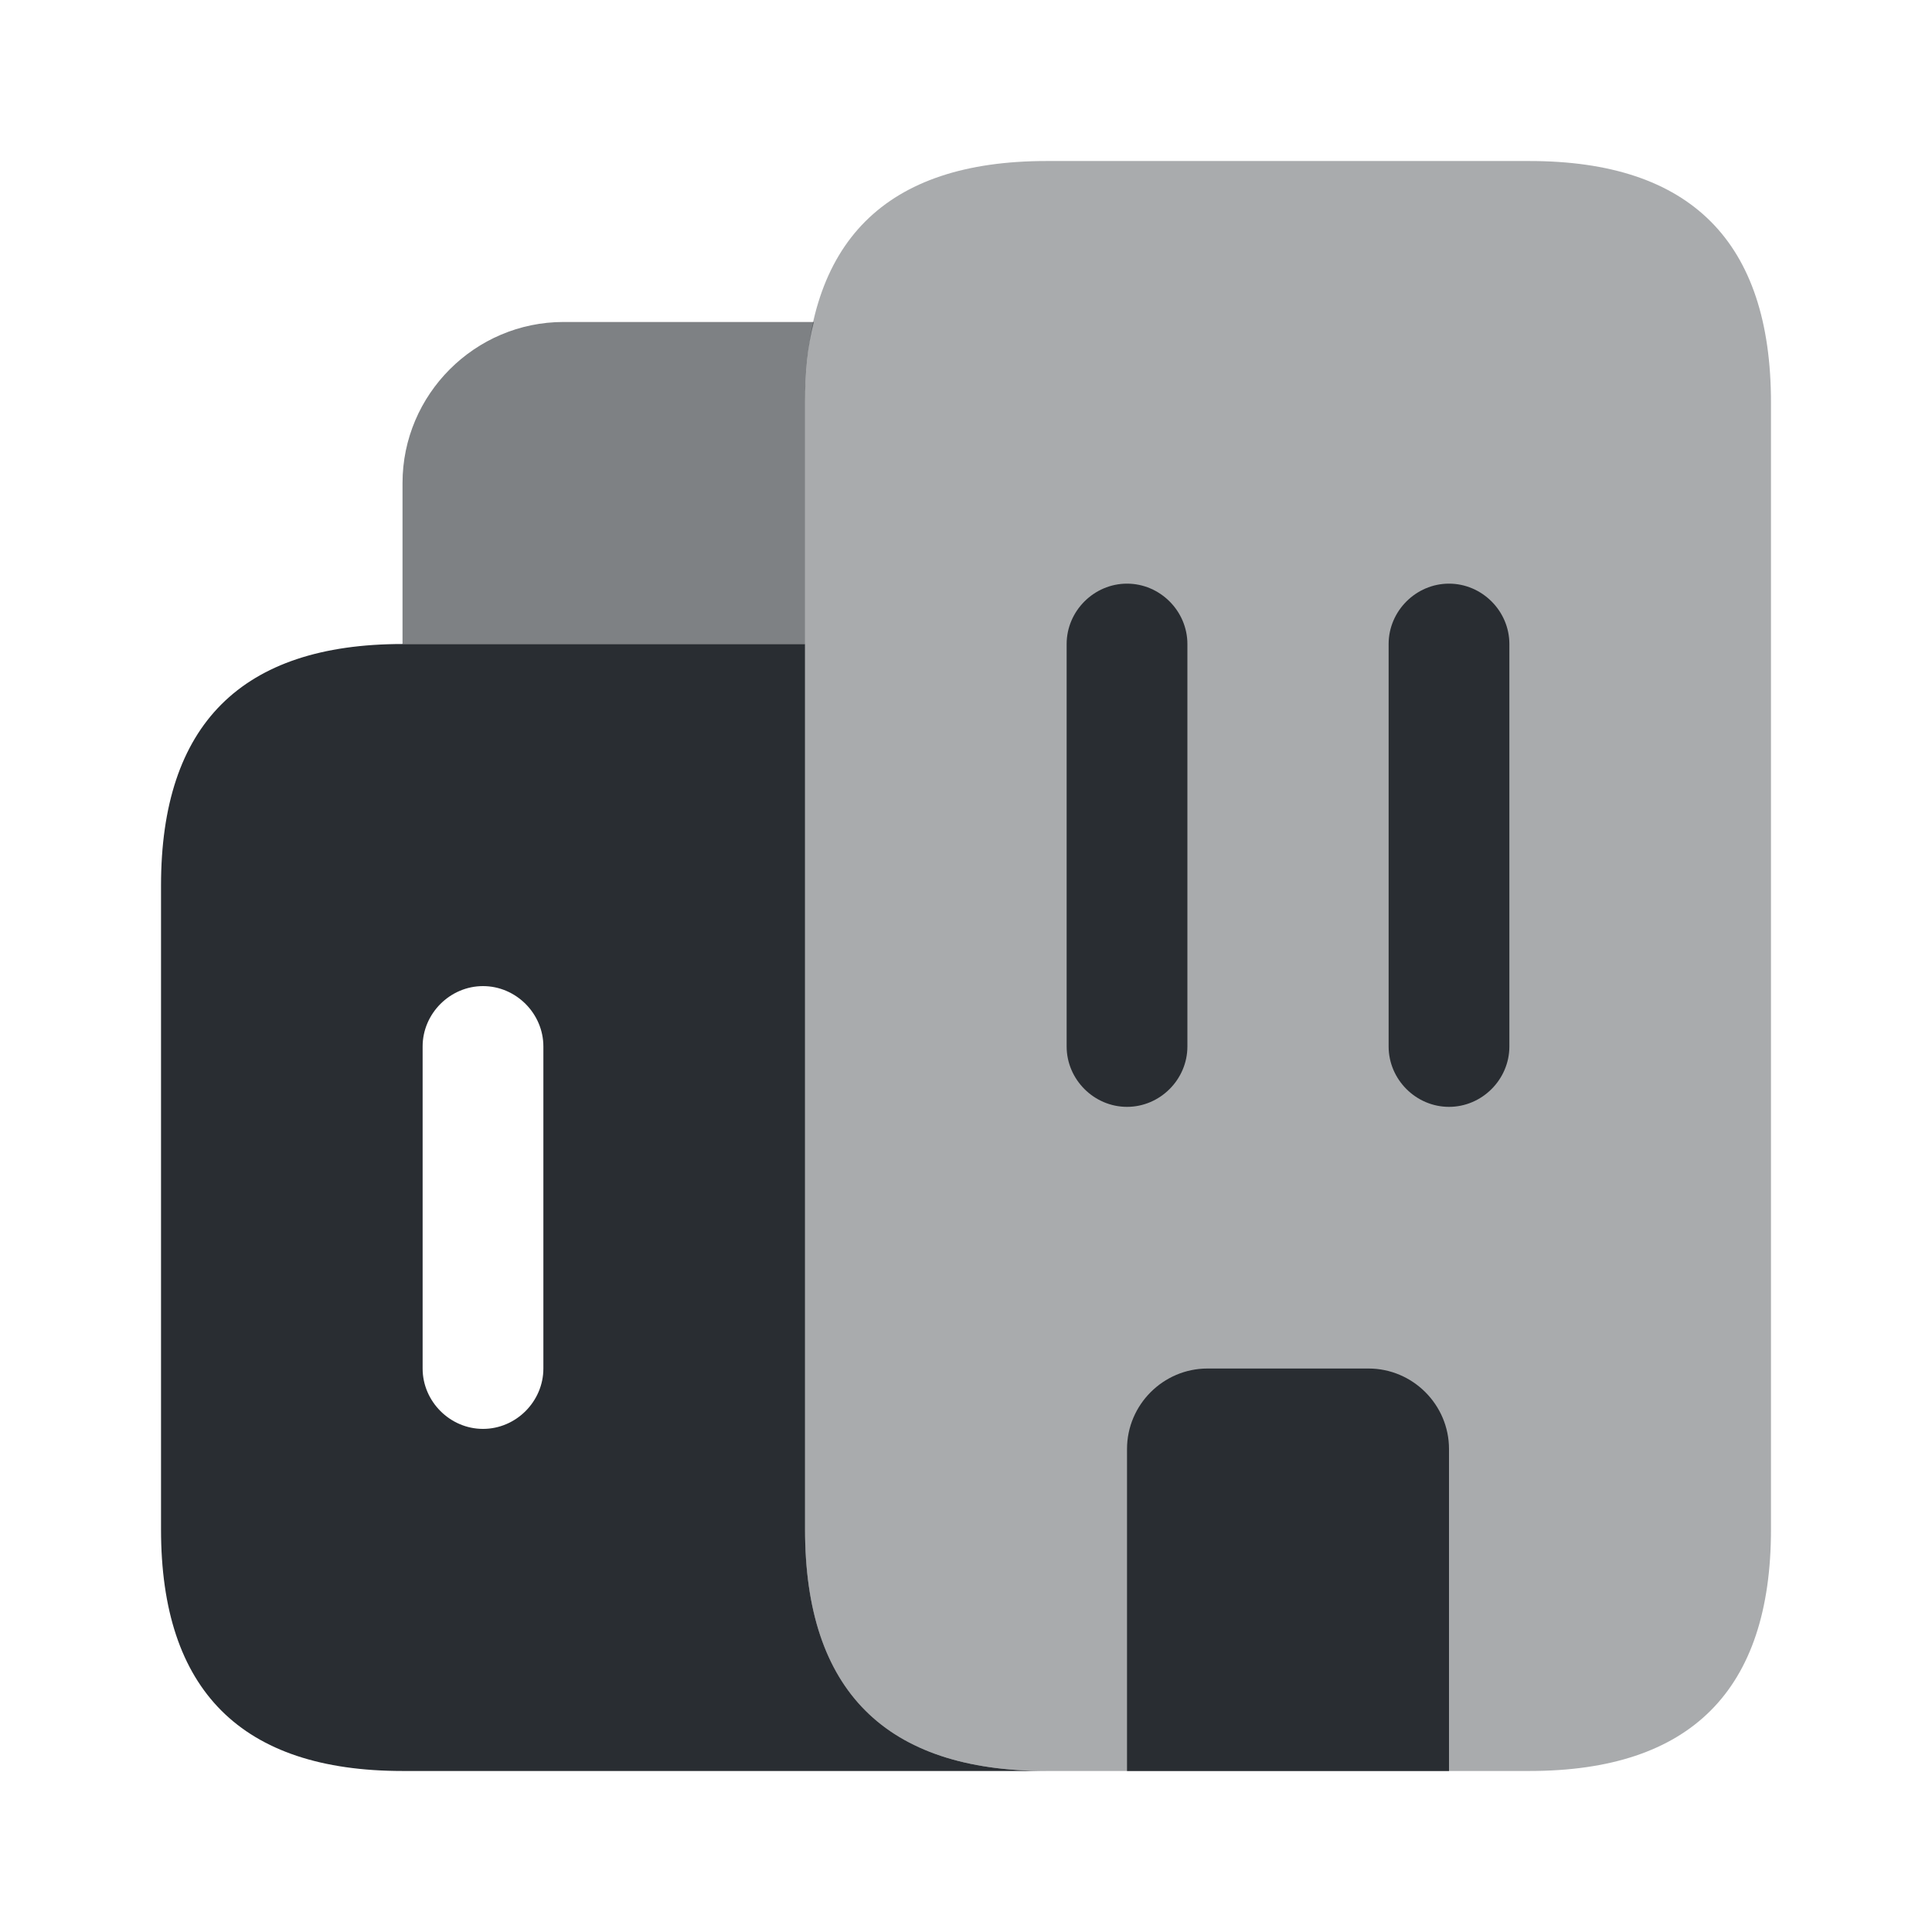 <svg width="32" height="32" viewBox="0 0 32 32" fill="none" xmlns="http://www.w3.org/2000/svg">
<path opacity="0.6" d="M13.48 5.333C13.374 5.733 13.334 6.173 13.334 6.667V10.667H6.667V8C6.667 6.533 7.867 5.333 9.334 5.333H13.48Z" fill="#292D32"/>
<path d="M13.334 25.333V10.667H6.667C4 10.667 2.667 12 2.667 14.667V25.333C2.667 28 4 29.333 6.667 29.333H17.334C14.667 29.333 13.334 28 13.334 25.333ZM9 22.667C9 23.213 8.547 23.667 8 23.667C7.454 23.667 7 23.213 7 22.667V17.333C7 16.787 7.454 16.333 8 16.333C8.547 16.333 9 16.787 9 17.333V22.667Z" fill="#292D32"/>
<path opacity="0.4" d="M18.666 29.333H17.333C14.666 29.333 13.333 28 13.333 25.333V6.667C13.333 4 14.666 2.667 17.333 2.667H25.333C28 2.667 29.333 4 29.333 6.667V25.333C29.333 28 28 29.333 25.333 29.333H24" fill="#292D32"/>
<path d="M24 24V29.333H18.667V24C18.667 23.267 19.267 22.667 20 22.667H22.667C23.4 22.667 24 23.267 24 24Z" fill="#292D32"/>
<path d="M18.667 18.333C18.12 18.333 17.667 17.88 17.667 17.333V10.667C17.667 10.12 18.12 9.667 18.667 9.667C19.214 9.667 19.667 10.12 19.667 10.667V17.333C19.667 17.88 19.214 18.333 18.667 18.333Z" fill="#292D32"/>
<path d="M24 18.333C23.453 18.333 23 17.88 23 17.333V10.667C23 10.12 23.453 9.667 24 9.667C24.547 9.667 25 10.12 25 10.667V17.333C25 17.88 24.547 18.333 24 18.333Z" fill="#292D32"/>
</svg>
